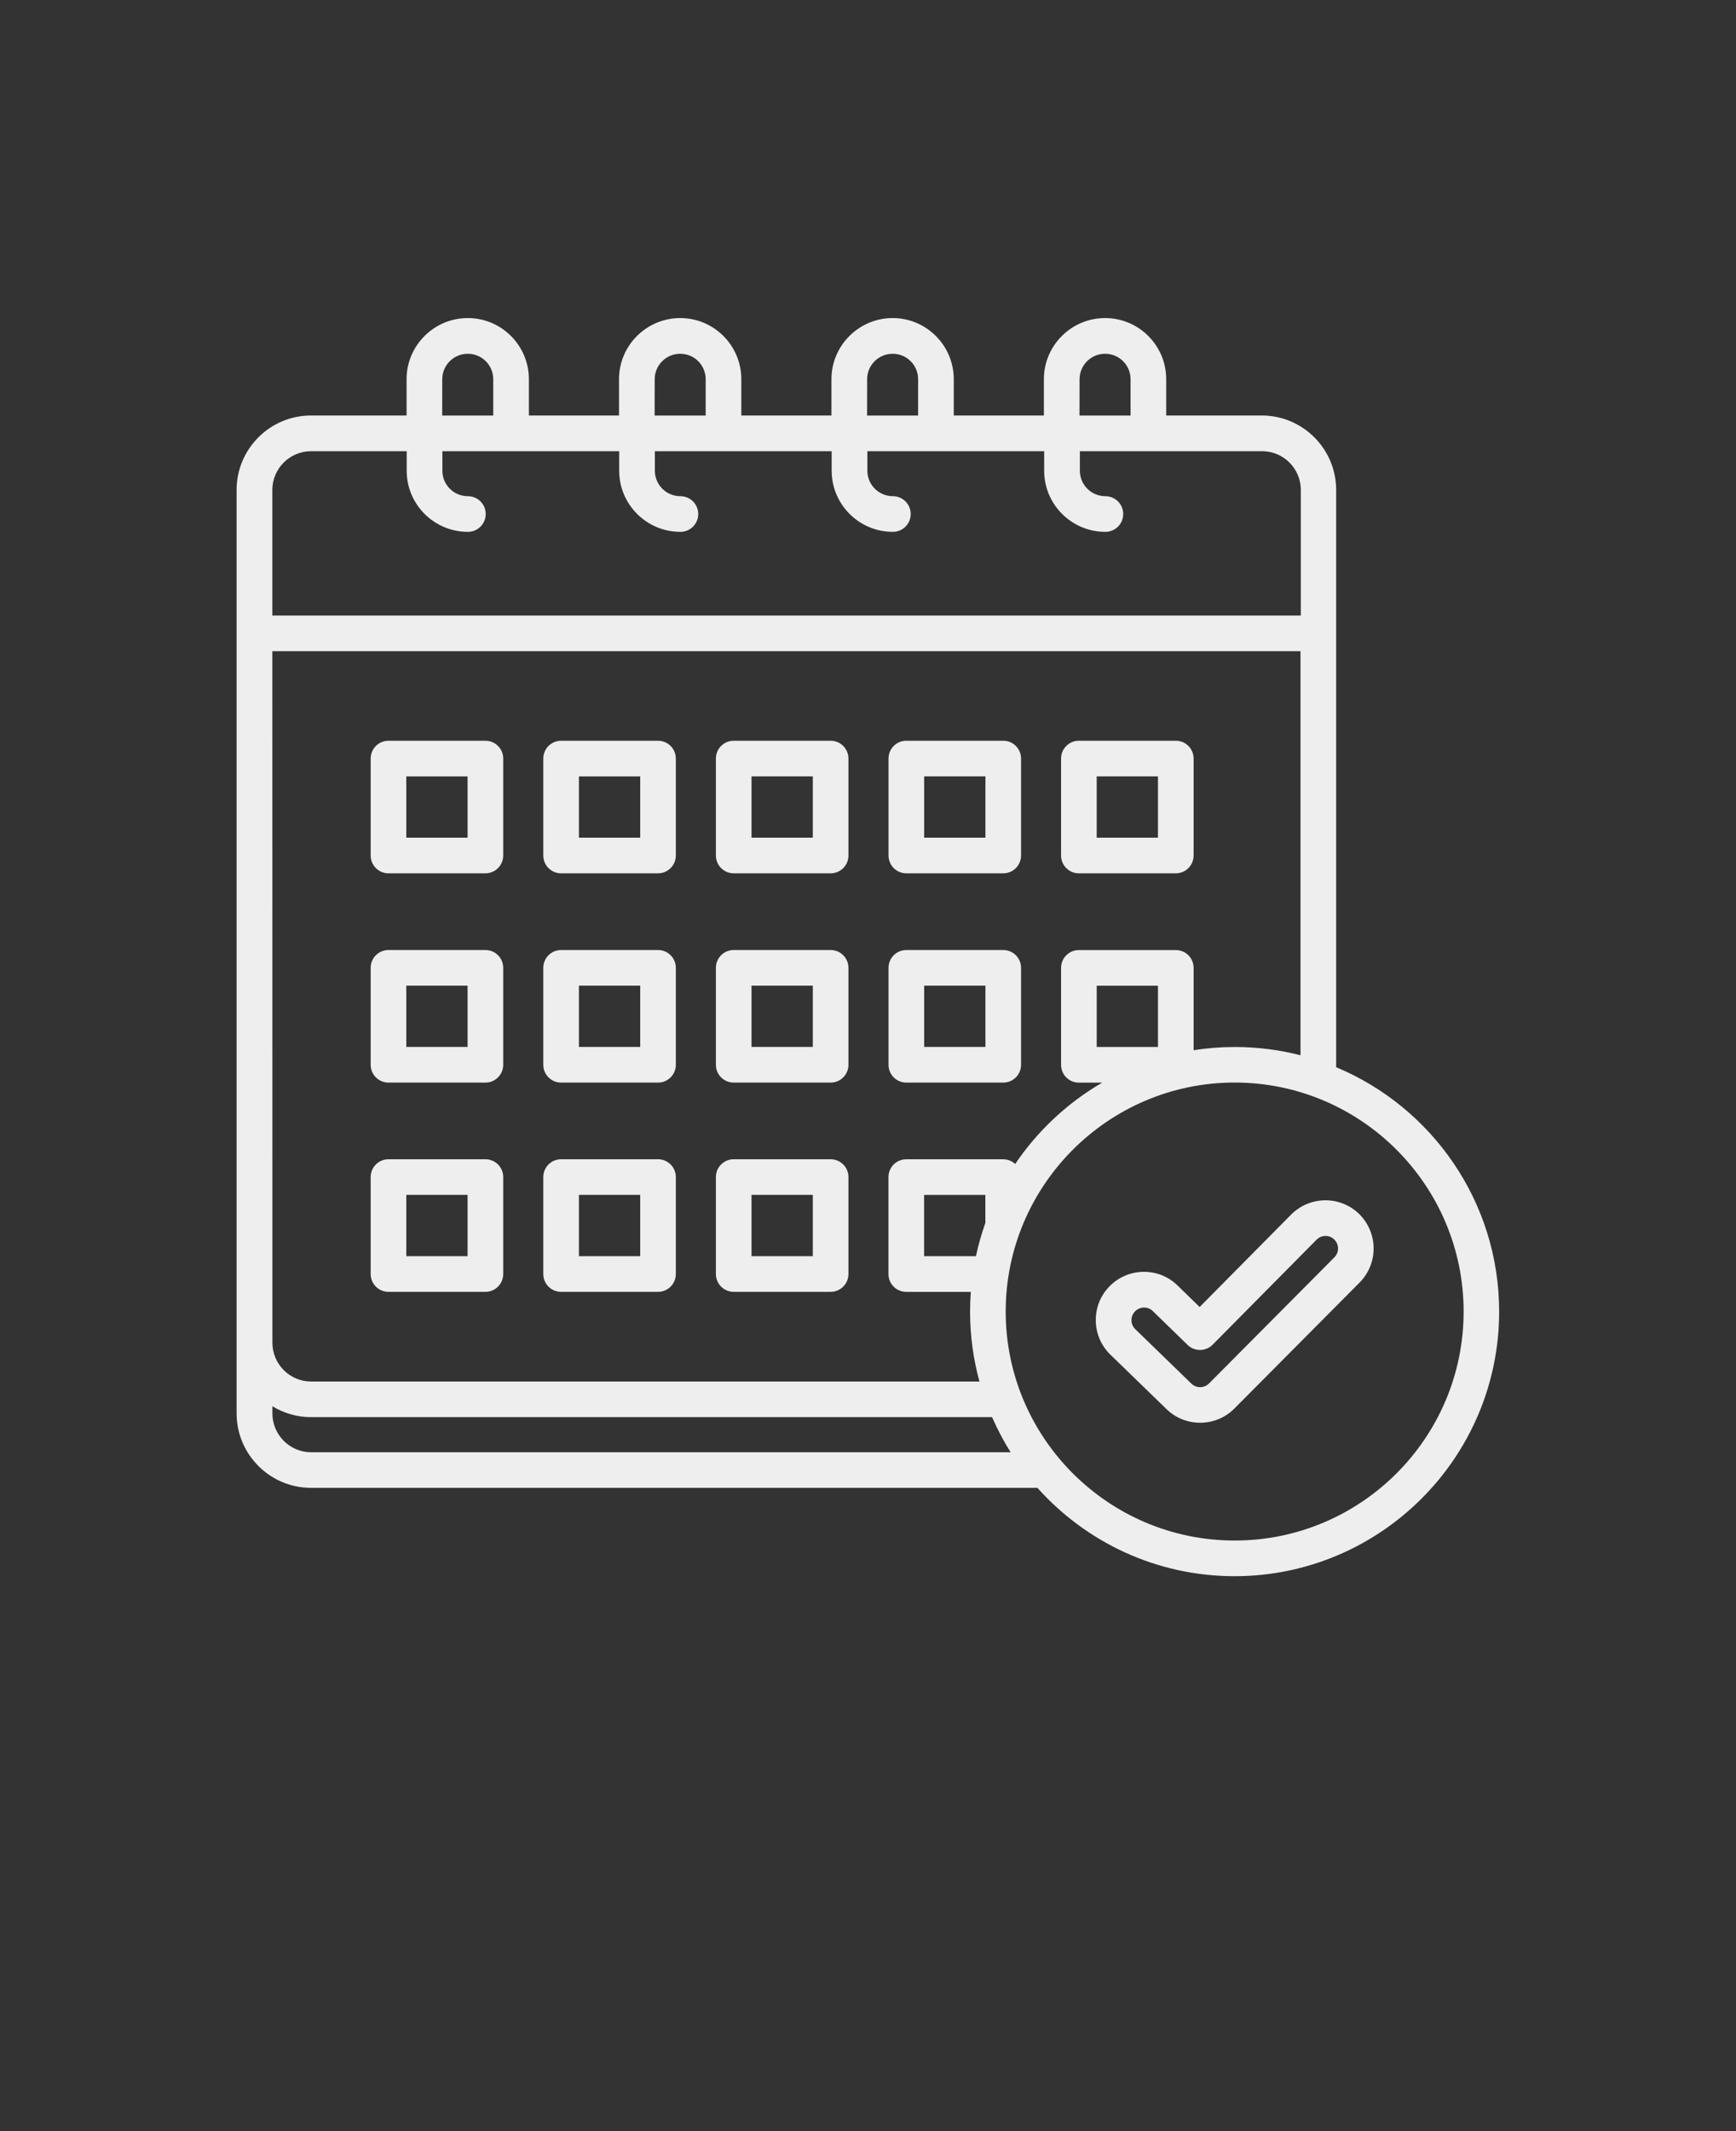 <?xml version="1.0" encoding="UTF-8"?> <svg xmlns="http://www.w3.org/2000/svg" viewBox="1945 2432.5 110 135" width="110" height="135"><rect x="1945" y="2432.5" width="110" height="135" fill="#333333" stroke="none"/><path fill="#eeeeee" stroke="none" fill-opacity="1" stroke-width="1" stroke-opacity="1" color="rgb(51, 51, 51)" font-size-adjust="none" id="tSvg16b4e68fc99" title="Path 2" d="M 2029.664 2500.105 C 2029.664 2487.915 2029.664 2475.725 2029.664 2463.535 C 2029.664 2460.937 2027.551 2458.82 2024.949 2458.82 C 2022.931 2458.82 2020.913 2458.82 2018.895 2458.82 C 2018.895 2458.053 2018.895 2457.286 2018.895 2456.519 C 2018.895 2454.383 2017.156 2452.648 2015.023 2452.648 C 2012.887 2452.648 2011.145 2454.387 2011.145 2456.519 C 2011.145 2457.286 2011.145 2458.053 2011.145 2458.82 C 2009.241 2458.82 2007.337 2458.82 2005.434 2458.82 C 2005.434 2458.053 2005.434 2457.286 2005.434 2456.519 C 2005.434 2454.383 2003.695 2452.648 2001.562 2452.648 C 1999.426 2452.648 1997.684 2454.387 1997.684 2456.519 C 1997.684 2457.286 1997.684 2458.053 1997.684 2458.82 C 1995.78 2458.82 1993.876 2458.82 1991.973 2458.82 C 1991.973 2458.053 1991.973 2457.286 1991.973 2456.519 C 1991.973 2454.383 1990.234 2452.648 1988.102 2452.648 C 1985.965 2452.648 1984.223 2454.387 1984.223 2456.519 C 1984.223 2457.286 1984.223 2458.053 1984.223 2458.82 C 1982.319 2458.82 1980.415 2458.82 1978.512 2458.82 C 1978.512 2458.053 1978.512 2457.286 1978.512 2456.519 C 1978.512 2454.383 1976.774 2452.648 1974.641 2452.648 C 1972.504 2452.648 1970.762 2454.387 1970.762 2456.519 C 1970.762 2457.286 1970.762 2458.053 1970.762 2458.82 C 1968.744 2458.82 1966.725 2458.82 1964.707 2458.82 C 1962.109 2458.82 1959.992 2460.934 1959.992 2463.535 C 1959.992 2483.034 1959.992 2502.532 1959.992 2522.031 C 1959.992 2524.633 1962.106 2526.75 1964.707 2526.75 C 1980.049 2526.75 1995.392 2526.75 2010.734 2526.75 C 2013.804 2530.183 2018.269 2532.347 2023.226 2532.347 C 2032.468 2532.347 2039.992 2524.828 2039.992 2515.586C 2039.992 2508.617 2035.719 2502.628 2029.664 2500.105Z M 2013.406 2456.523 C 2013.406 2455.632 2014.133 2454.91 2015.023 2454.91 C 2015.918 2454.91 2016.637 2455.632 2016.637 2456.523 C 2016.637 2457.29 2016.637 2458.057 2016.637 2458.824 C 2015.558 2458.824 2014.48 2458.824 2013.402 2458.824C 2013.402 2458.057 2013.402 2457.29 2013.406 2456.523Z M 1999.945 2456.523 C 1999.945 2455.632 2000.672 2454.91 2001.562 2454.91 C 2002.457 2454.91 2003.176 2455.632 2003.176 2456.523 C 2003.176 2457.29 2003.176 2458.057 2003.176 2458.824 C 2002.097 2458.824 2001.019 2458.824 1999.941 2458.824C 1999.941 2458.057 1999.941 2457.29 1999.945 2456.523Z M 1986.484 2456.523 C 1986.484 2455.632 1987.211 2454.91 1988.101 2454.91 C 1988.996 2454.91 1989.715 2455.632 1989.715 2456.523 C 1989.715 2457.29 1989.715 2458.057 1989.715 2458.824 C 1988.636 2458.824 1987.558 2458.824 1986.48 2458.824C 1986.48 2458.057 1986.48 2457.29 1986.484 2456.523Z M 1973.023 2456.523 C 1973.023 2455.632 1973.75 2454.91 1974.64 2454.91 C 1975.535 2454.91 1976.254 2455.632 1976.254 2456.523 C 1976.254 2457.29 1976.254 2458.057 1976.254 2458.824 C 1975.175 2458.824 1974.097 2458.824 1973.019 2458.824C 1973.019 2458.057 1973.019 2457.29 1973.023 2456.523Z M 1964.714 2461.082 C 1966.733 2461.082 1968.751 2461.082 1970.769 2461.082 C 1970.769 2461.494 1970.769 2461.907 1970.769 2462.32 C 1970.769 2464.457 1972.507 2466.191 1974.648 2466.191 C 1975.273 2466.191 1975.777 2465.687 1975.777 2465.062 C 1975.777 2464.437 1975.273 2463.933 1974.648 2463.933 C 1973.753 2463.933 1973.031 2463.211 1973.031 2462.32 C 1973.031 2461.907 1973.031 2461.494 1973.031 2461.082 C 1976.765 2461.082 1980.499 2461.082 1984.234 2461.082 C 1984.234 2461.494 1984.234 2461.907 1984.234 2462.32 C 1984.234 2464.457 1985.972 2466.191 1988.113 2466.191 C 1988.738 2466.191 1989.242 2465.687 1989.242 2465.062 C 1989.242 2464.437 1988.738 2463.933 1988.113 2463.933 C 1987.218 2463.933 1986.495 2463.211 1986.495 2462.32 C 1986.495 2461.907 1986.495 2461.494 1986.495 2461.082 C 1990.23 2461.082 1993.964 2461.082 1997.698 2461.082 C 1997.698 2461.494 1997.698 2461.907 1997.698 2462.32 C 1997.698 2464.457 1999.437 2466.191 2001.577 2466.191 C 2002.202 2466.191 2002.706 2465.687 2002.706 2465.062 C 2002.706 2464.437 2002.202 2463.933 2001.577 2463.933 C 2000.687 2463.933 1999.96 2463.211 1999.96 2462.32 C 1999.96 2461.907 1999.96 2461.494 1999.96 2461.082 C 2003.695 2461.082 2007.429 2461.082 2011.163 2461.082 C 2011.163 2461.494 2011.163 2461.907 2011.163 2462.32 C 2011.163 2464.457 2012.901 2466.191 2015.042 2466.191 C 2015.667 2466.191 2016.171 2465.687 2016.171 2465.062 C 2016.171 2464.437 2015.667 2463.933 2015.042 2463.933 C 2014.148 2463.933 2013.425 2463.211 2013.425 2462.32 C 2013.425 2461.907 2013.425 2461.494 2013.425 2461.082 C 2017.274 2461.082 2021.123 2461.082 2024.972 2461.082 C 2026.327 2461.082 2027.425 2462.183 2027.425 2463.535 C 2027.425 2466.187 2027.425 2468.839 2027.425 2471.492 C 2005.702 2471.492 1983.98 2471.492 1962.257 2471.492 C 1962.257 2468.839 1962.257 2466.187 1962.257 2463.535C 1962.257 2462.179 1963.359 2461.082 1964.714 2461.082Z M 1962.257 2473.75 C 1983.973 2473.75 2005.689 2473.75 2027.405 2473.75 C 2027.405 2482.282 2027.405 2490.815 2027.405 2499.348 C 2026.07 2499.004 2024.675 2498.824 2023.234 2498.824 C 2022.347 2498.824 2021.48 2498.894 2020.632 2499.027 C 2020.632 2497.289 2020.632 2495.551 2020.632 2493.812 C 2020.632 2493.187 2020.128 2492.684 2019.503 2492.684 C 2017.456 2492.684 2015.409 2492.684 2013.362 2492.684 C 2012.737 2492.684 2012.234 2493.187 2012.234 2493.812 C 2012.234 2495.859 2012.234 2497.906 2012.234 2499.953 C 2012.234 2500.578 2012.737 2501.082 2013.362 2501.082 C 2013.855 2501.082 2014.347 2501.082 2014.839 2501.082 C 2012.636 2502.363 2010.749 2504.129 2009.327 2506.234 C 2009.128 2506.051 2008.859 2505.937 2008.566 2505.937 C 2006.519 2505.937 2004.472 2505.937 2002.425 2505.937 C 2001.8 2505.937 2001.296 2506.441 2001.296 2507.066 C 2001.296 2509.113 2001.296 2511.16 2001.296 2513.207 C 2001.296 2513.832 2001.8 2514.336 2002.425 2514.336 C 2003.788 2514.336 2005.152 2514.336 2006.515 2514.336 C 2006.484 2514.75 2006.468 2515.168 2006.468 2515.59 C 2006.468 2517.121 2006.675 2518.605 2007.062 2520.015 C 1992.946 2520.015 1978.83 2520.015 1964.714 2520.015 C 1963.358 2520.015 1962.261 2518.91 1962.261 2517.555C 1962.26 2502.953 1962.258 2488.351 1962.257 2473.75Z M 2018.374 2498.824 C 2017.08 2498.824 2015.786 2498.824 2014.492 2498.824 C 2014.492 2497.529 2014.492 2496.235 2014.492 2494.941 C 2015.786 2494.941 2017.08 2494.941 2018.374 2494.941C 2018.374 2496.235 2018.374 2497.529 2018.374 2498.824Z M 2007.436 2509.972 C 2007.194 2510.655 2006.991 2511.358 2006.839 2512.077 C 2005.744 2512.077 2004.649 2512.077 2003.554 2512.077 C 2003.554 2510.783 2003.554 2509.489 2003.554 2508.194 C 2004.848 2508.194 2006.142 2508.194 2007.436 2508.194C 2007.436 2508.787 2007.436 2509.379 2007.436 2509.972Z M 1964.713 2524.495 C 1963.358 2524.495 1962.26 2523.389 1962.26 2522.034 C 1962.26 2521.883 1962.26 2521.732 1962.26 2521.581 C 1962.975 2522.018 1963.815 2522.272 1964.713 2522.272 C 1979.096 2522.272 1993.479 2522.272 2007.861 2522.272 C 2008.201 2523.045 2008.592 2523.788 2009.037 2524.495C 1994.263 2524.493 1979.488 2524.492 1964.713 2524.495Z M 2023.233 2530.088 C 2015.233 2530.088 2008.725 2523.581 2008.725 2515.584 C 2008.725 2507.588 2015.233 2501.076 2023.233 2501.076 C 2031.234 2501.076 2037.741 2507.584 2037.741 2515.584C 2037.741 2523.585 2031.234 2530.088 2023.233 2530.088Z M 1969.616 2487.822 C 1971.663 2487.822 1973.71 2487.822 1975.757 2487.822 C 1976.382 2487.822 1976.886 2487.318 1976.886 2486.693 C 1976.886 2484.647 1976.886 2482.6 1976.886 2480.553 C 1976.886 2479.928 1976.382 2479.424 1975.757 2479.424 C 1973.71 2479.424 1971.663 2479.424 1969.616 2479.424 C 1968.991 2479.424 1968.487 2479.928 1968.487 2480.553 C 1968.487 2482.6 1968.487 2484.647 1968.487 2486.693C 1968.487 2487.318 1968.991 2487.822 1969.616 2487.822Z M 1970.745 2481.682 C 1972.04 2481.682 1973.334 2481.682 1974.628 2481.682 C 1974.628 2482.976 1974.628 2484.27 1974.628 2485.565 C 1973.334 2485.565 1972.04 2485.565 1970.745 2485.565C 1970.745 2484.27 1970.745 2482.976 1970.745 2481.682Z M 1969.616 2514.334 C 1971.663 2514.334 1973.71 2514.334 1975.757 2514.334 C 1976.382 2514.334 1976.886 2513.83 1976.886 2513.205 C 1976.886 2511.158 1976.886 2509.111 1976.886 2507.064 C 1976.886 2506.439 1976.382 2505.935 1975.757 2505.935 C 1973.71 2505.935 1971.663 2505.935 1969.616 2505.935 C 1968.991 2505.935 1968.487 2506.439 1968.487 2507.064 C 1968.487 2509.111 1968.487 2511.158 1968.487 2513.205C 1968.487 2513.83 1968.991 2514.334 1969.616 2514.334Z M 1970.745 2508.193 C 1972.04 2508.193 1973.334 2508.193 1974.628 2508.193 C 1974.628 2509.487 1974.628 2510.782 1974.628 2512.076 C 1973.334 2512.076 1972.04 2512.076 1970.745 2512.076C 1970.745 2510.782 1970.745 2509.487 1970.745 2508.193Z M 1980.554 2487.822 C 1982.601 2487.822 1984.648 2487.822 1986.695 2487.822 C 1987.32 2487.822 1987.823 2487.318 1987.823 2486.693 C 1987.823 2484.646 1987.823 2482.6 1987.823 2480.553 C 1987.823 2479.928 1987.319 2479.424 1986.695 2479.424 C 1984.648 2479.424 1982.601 2479.424 1980.554 2479.424 C 1979.929 2479.424 1979.425 2479.928 1979.425 2480.553 C 1979.425 2482.6 1979.425 2484.646 1979.425 2486.693C 1979.425 2487.318 1979.929 2487.822 1980.554 2487.822Z M 1981.683 2481.682 C 1982.977 2481.682 1984.271 2481.682 1985.566 2481.682 C 1985.566 2482.976 1985.566 2484.27 1985.566 2485.564 C 1984.271 2485.564 1982.977 2485.564 1981.683 2485.564C 1981.683 2484.27 1981.683 2482.976 1981.683 2481.682Z M 1980.554 2514.334 C 1982.601 2514.334 1984.648 2514.334 1986.695 2514.334 C 1987.32 2514.334 1987.823 2513.83 1987.823 2513.205 C 1987.823 2511.158 1987.823 2509.111 1987.823 2507.064 C 1987.823 2506.439 1987.319 2505.935 1986.695 2505.935 C 1984.648 2505.935 1982.601 2505.935 1980.554 2505.935 C 1979.929 2505.935 1979.425 2506.439 1979.425 2507.064 C 1979.425 2509.111 1979.425 2511.158 1979.425 2513.205C 1979.425 2513.83 1979.929 2514.334 1980.554 2514.334Z M 1981.683 2508.193 C 1982.977 2508.193 1984.271 2508.193 1985.566 2508.193 C 1985.566 2509.487 1985.566 2510.782 1985.566 2512.076 C 1984.271 2512.076 1982.977 2512.076 1981.683 2512.076C 1981.683 2510.782 1981.683 2509.487 1981.683 2508.193Z M 1991.491 2487.822 C 1993.538 2487.822 1995.585 2487.822 1997.632 2487.822 C 1998.257 2487.822 1998.761 2487.318 1998.761 2486.693 C 1998.761 2484.646 1998.761 2482.599 1998.761 2480.552 C 1998.761 2479.927 1998.257 2479.424 1997.632 2479.424 C 1995.585 2479.424 1993.538 2479.424 1991.491 2479.424 C 1990.866 2479.424 1990.362 2479.928 1990.362 2480.552 C 1990.362 2482.599 1990.362 2484.646 1990.362 2486.693C 1990.362 2487.318 1990.866 2487.822 1991.491 2487.822Z M 1992.62 2481.681 C 1993.915 2481.681 1995.209 2481.681 1996.503 2481.681 C 1996.503 2482.976 1996.503 2484.27 1996.503 2485.564 C 1995.209 2485.564 1993.915 2485.564 1992.62 2485.564C 1992.62 2484.27 1992.62 2482.976 1992.62 2481.681Z M 1991.491 2514.333 C 1993.538 2514.333 1995.585 2514.333 1997.632 2514.333 C 1998.257 2514.333 1998.761 2513.829 1998.761 2513.204 C 1998.761 2511.158 1998.761 2509.111 1998.761 2507.064 C 1998.761 2506.439 1998.257 2505.935 1997.632 2505.935 C 1995.585 2505.935 1993.538 2505.935 1991.491 2505.935 C 1990.866 2505.935 1990.362 2506.439 1990.362 2507.064 C 1990.362 2509.111 1990.362 2511.158 1990.362 2513.204C 1990.362 2513.829 1990.866 2514.333 1991.491 2514.333Z M 1992.62 2508.193 C 1993.915 2508.193 1995.209 2508.193 1996.503 2508.193 C 1996.503 2509.487 1996.503 2510.781 1996.503 2512.076 C 1995.209 2512.076 1993.915 2512.076 1992.62 2512.076C 1992.62 2510.781 1992.62 2509.487 1992.62 2508.193Z M 2002.429 2487.822 C 2004.476 2487.822 2006.523 2487.822 2008.57 2487.822 C 2009.195 2487.822 2009.698 2487.318 2009.698 2486.693 C 2009.698 2484.646 2009.698 2482.599 2009.698 2480.552 C 2009.698 2479.927 2009.194 2479.423 2008.57 2479.423 C 2006.523 2479.423 2004.476 2479.423 2002.429 2479.423 C 2001.804 2479.423 2001.3 2479.927 2001.3 2480.552 C 2001.3 2482.599 2001.3 2484.646 2001.3 2486.693C 2001.3 2487.318 2001.804 2487.822 2002.429 2487.822Z M 2003.558 2481.681 C 2004.852 2481.681 2006.146 2481.681 2007.441 2481.681 C 2007.441 2482.975 2007.441 2484.27 2007.441 2485.564 C 2006.146 2485.564 2004.852 2485.564 2003.558 2485.564C 2003.558 2484.27 2003.558 2482.975 2003.558 2481.681Z M 2013.362 2487.822 C 2015.409 2487.822 2017.456 2487.822 2019.503 2487.822 C 2020.128 2487.822 2020.632 2487.318 2020.632 2486.693 C 2020.632 2484.646 2020.632 2482.599 2020.632 2480.552 C 2020.632 2479.927 2020.128 2479.423 2019.503 2479.423 C 2017.456 2479.423 2015.409 2479.423 2013.362 2479.423 C 2012.737 2479.423 2012.234 2479.927 2012.234 2480.552 C 2012.234 2482.599 2012.234 2484.646 2012.234 2486.693C 2012.234 2487.318 2012.738 2487.822 2013.362 2487.822Z M 2014.491 2481.681 C 2015.786 2481.681 2017.08 2481.681 2018.374 2481.681 C 2018.374 2482.975 2018.374 2484.27 2018.374 2485.564 C 2017.08 2485.564 2015.786 2485.564 2014.491 2485.564C 2014.491 2484.27 2014.491 2482.975 2014.491 2481.681Z M 1969.616 2501.079 C 1971.663 2501.079 1973.71 2501.079 1975.757 2501.079 C 1976.382 2501.079 1976.886 2500.575 1976.886 2499.95 C 1976.886 2497.903 1976.886 2495.857 1976.886 2493.81 C 1976.886 2493.185 1976.382 2492.681 1975.757 2492.681 C 1973.71 2492.681 1971.663 2492.681 1969.616 2492.681 C 1968.991 2492.681 1968.487 2493.185 1968.487 2493.81 C 1968.487 2495.857 1968.487 2497.903 1968.487 2499.95C 1968.487 2500.575 1968.991 2501.079 1969.616 2501.079Z M 1970.745 2494.939 C 1972.04 2494.939 1973.334 2494.939 1974.628 2494.939 C 1974.628 2496.233 1974.628 2497.527 1974.628 2498.821 C 1973.334 2498.821 1972.04 2498.821 1970.745 2498.821C 1970.745 2497.527 1970.745 2496.233 1970.745 2494.939Z M 1980.554 2501.079 C 1982.601 2501.079 1984.648 2501.079 1986.695 2501.079 C 1987.32 2501.079 1987.823 2500.575 1987.823 2499.95 C 1987.823 2497.903 1987.823 2495.857 1987.823 2493.81 C 1987.823 2493.185 1987.319 2492.681 1986.695 2492.681 C 1984.648 2492.681 1982.601 2492.681 1980.554 2492.681 C 1979.929 2492.681 1979.425 2493.185 1979.425 2493.81 C 1979.425 2495.857 1979.425 2497.903 1979.425 2499.95C 1979.425 2500.575 1979.929 2501.079 1980.554 2501.079Z M 1981.683 2494.939 C 1982.977 2494.939 1984.271 2494.939 1985.566 2494.939 C 1985.566 2496.233 1985.566 2497.527 1985.566 2498.821 C 1984.271 2498.821 1982.977 2498.821 1981.683 2498.821C 1981.683 2497.527 1981.683 2496.233 1981.683 2494.939Z M 1991.491 2501.079 C 1993.538 2501.079 1995.585 2501.079 1997.632 2501.079 C 1998.257 2501.079 1998.761 2500.575 1998.761 2499.95 C 1998.761 2497.903 1998.761 2495.857 1998.761 2493.81 C 1998.761 2493.185 1998.257 2492.681 1997.632 2492.681 C 1995.585 2492.681 1993.538 2492.681 1991.491 2492.681 C 1990.866 2492.681 1990.362 2493.185 1990.362 2493.81 C 1990.362 2495.857 1990.362 2497.903 1990.362 2499.95C 1990.362 2500.575 1990.866 2501.079 1991.491 2501.079Z M 1992.62 2494.939 C 1993.915 2494.939 1995.209 2494.939 1996.503 2494.939 C 1996.503 2496.233 1996.503 2497.527 1996.503 2498.821 C 1995.209 2498.821 1993.915 2498.821 1992.62 2498.821C 1992.62 2497.527 1992.62 2496.233 1992.62 2494.939Z M 2002.429 2501.079 C 2004.476 2501.079 2006.523 2501.079 2008.57 2501.079 C 2009.195 2501.079 2009.698 2500.575 2009.698 2499.95 C 2009.698 2497.903 2009.698 2495.857 2009.698 2493.81 C 2009.698 2493.185 2009.194 2492.681 2008.57 2492.681 C 2006.523 2492.681 2004.476 2492.681 2002.429 2492.681 C 2001.804 2492.681 2001.3 2493.185 2001.3 2493.81 C 2001.3 2495.857 2001.3 2497.903 2001.3 2499.95C 2001.3 2500.575 2001.804 2501.079 2002.429 2501.079Z M 2003.558 2494.939 C 2004.852 2494.939 2006.146 2494.939 2007.441 2494.939 C 2007.441 2496.233 2007.441 2497.527 2007.441 2498.821 C 2006.146 2498.821 2004.852 2498.821 2003.558 2498.821C 2003.558 2497.527 2003.558 2496.233 2003.558 2494.939Z M 2026.824 2509.427 C 2024.888 2511.382 2022.951 2513.338 2021.015 2515.294 C 2020.548 2514.839 2020.08 2514.385 2019.613 2513.93 C 2019.031 2513.36 2018.257 2513.055 2017.445 2513.067 C 2016.628 2513.079 2015.863 2513.407 2015.296 2513.993 C 2014.726 2514.575 2014.421 2515.349 2014.433 2516.165 C 2014.445 2516.981 2014.773 2517.743 2015.355 2518.309 C 2015.356 2518.311 2015.358 2518.312 2015.359 2518.313 C 2016.547 2519.466 2017.734 2520.618 2018.922 2521.77 C 2019.511 2522.341 2020.277 2522.626 2021.047 2522.626 C 2021.828 2522.626 2022.613 2522.329 2023.207 2521.735 C 2025.853 2519.074 2028.498 2516.412 2031.144 2513.751 C 2032.332 2512.563 2032.336 2510.63 2031.152 2509.434C 2029.965 2508.239 2028.027 2508.235 2026.824 2509.427Z M 2029.543 2512.157 C 2026.897 2514.819 2024.251 2517.48 2021.605 2520.142 C 2021.3 2520.446 2020.8 2520.45 2020.492 2520.149 C 2019.306 2518.998 2018.119 2517.847 2016.933 2516.696 C 2016.781 2516.548 2016.695 2516.349 2016.695 2516.138 C 2016.691 2515.927 2016.769 2515.727 2016.921 2515.571 C 2017.07 2515.419 2017.269 2515.333 2017.484 2515.329 C 2017.691 2515.325 2017.894 2515.403 2018.046 2515.552 C 2018.781 2516.267 2019.515 2516.981 2020.25 2517.696 C 2020.695 2518.13 2021.402 2518.122 2021.839 2517.681 C 2024.036 2515.462 2026.233 2513.243 2028.429 2511.024 C 2028.742 2510.716 2029.246 2510.716 2029.554 2511.028C 2029.863 2511.341 2029.863 2511.845 2029.543 2512.157Z"></path><defs> </defs></svg> 